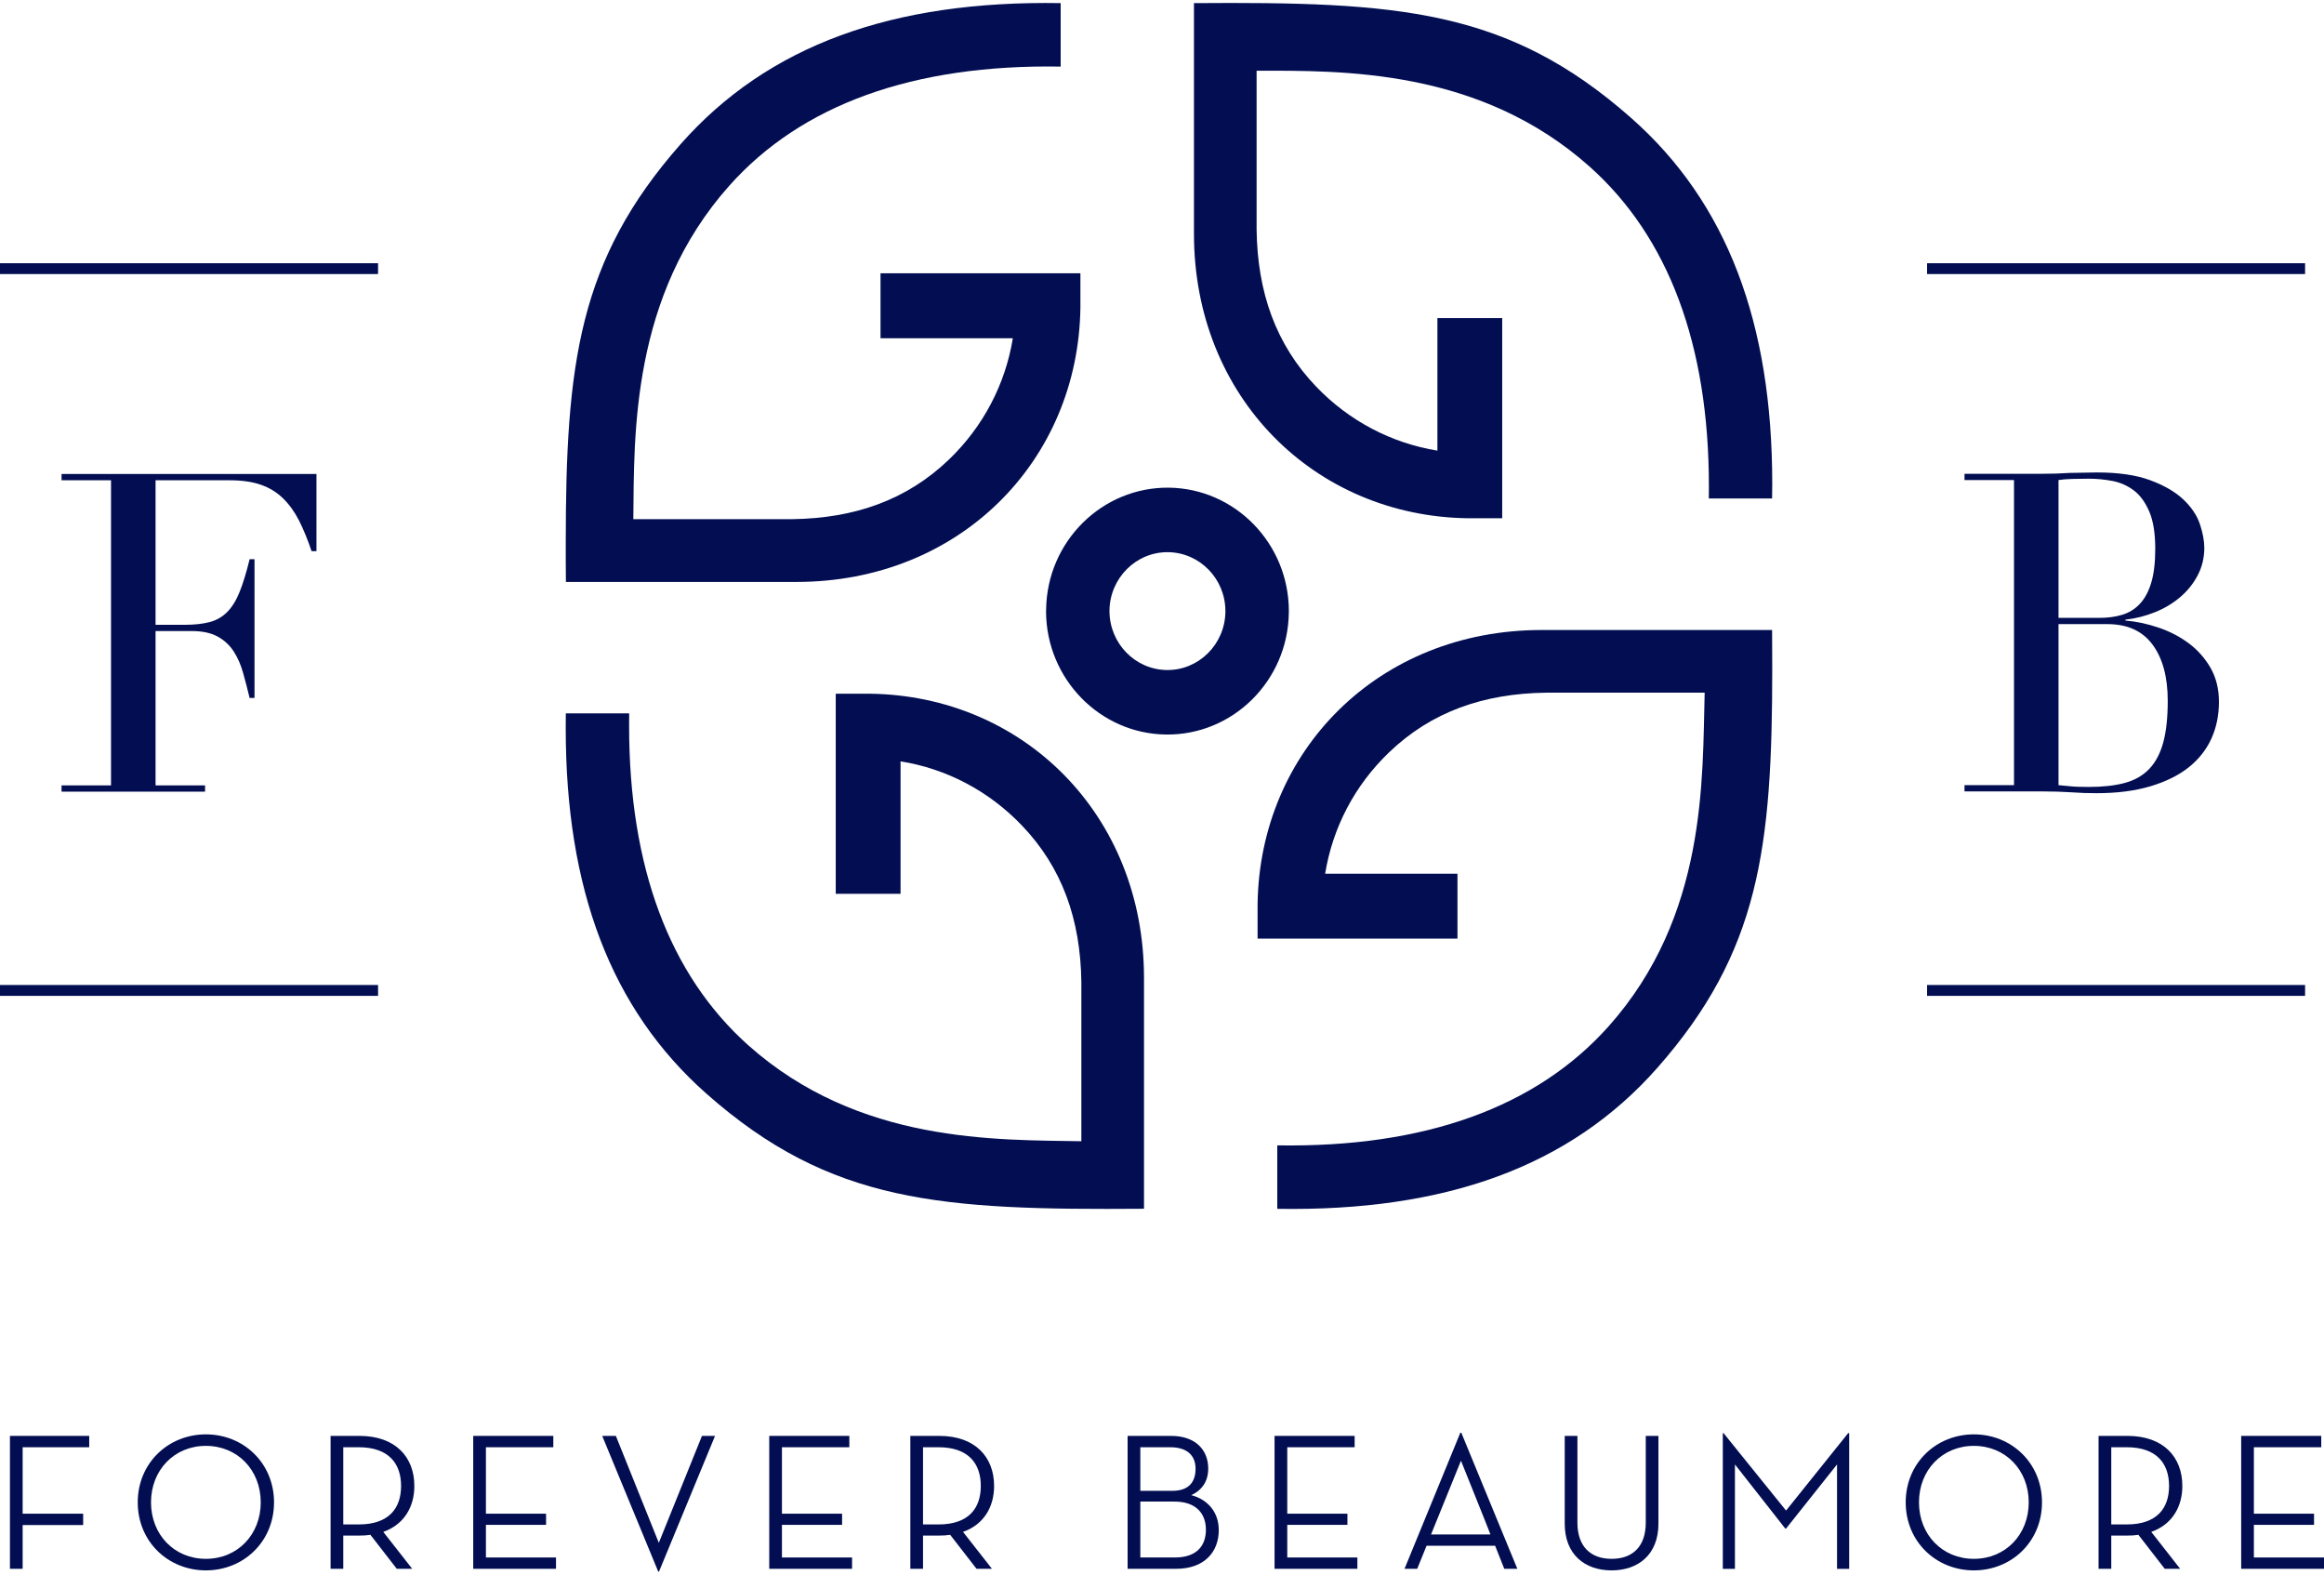 <svg xmlns="http://www.w3.org/2000/svg" fill="none" viewBox="0 0 93 63" height="63" width="93">
<path fill="#020E51" d="M2.463 31.424H4.443V19.216H2.463V18.965H12.664V22.053H12.468C12.312 21.589 12.146 21.182 11.968 20.831C11.79 20.48 11.575 20.182 11.326 19.939C11.076 19.695 10.779 19.513 10.434 19.394C10.089 19.274 9.673 19.216 9.187 19.216H6.225V24.999H7.385C7.778 24.999 8.11 24.962 8.383 24.892C8.657 24.821 8.892 24.686 9.089 24.49C9.284 24.294 9.451 24.026 9.587 23.687C9.724 23.348 9.858 22.911 9.989 22.375H10.185V27.926H9.989C9.906 27.581 9.82 27.248 9.729 26.926C9.641 26.605 9.516 26.32 9.356 26.07C9.196 25.821 8.982 25.62 8.713 25.471C8.446 25.323 8.099 25.249 7.671 25.249H6.225V31.424H8.206V31.674H2.463L2.463 31.424Z"></path>
<path fill="#020E51" d="M82.376 31.415C82.52 31.427 82.677 31.442 82.851 31.459C83.022 31.478 83.27 31.486 83.591 31.486C84.149 31.486 84.628 31.433 85.027 31.326C85.423 31.219 85.752 31.031 86.007 30.765C86.263 30.496 86.449 30.142 86.568 29.702C86.687 29.262 86.747 28.708 86.747 28.042C86.747 27.09 86.544 26.34 86.14 25.793C85.736 25.246 85.136 24.972 84.34 24.972H82.376L82.376 31.415ZM82.376 24.721H84.019C84.351 24.721 84.654 24.68 84.928 24.597C85.201 24.514 85.436 24.368 85.631 24.16C85.828 23.951 85.981 23.668 86.087 23.312C86.195 22.954 86.247 22.503 86.247 21.956C86.247 21.337 86.168 20.84 86.007 20.466C85.845 20.09 85.637 19.807 85.383 19.617C85.126 19.427 84.841 19.301 84.527 19.242C84.211 19.182 83.899 19.153 83.59 19.153C83.376 19.153 83.159 19.156 82.94 19.162C82.719 19.168 82.532 19.182 82.376 19.207L82.376 24.721ZM80.595 31.415V19.207H78.614V18.956H81.736C81.915 18.956 82.096 18.954 82.279 18.948C82.463 18.942 82.651 18.933 82.842 18.921C83.031 18.921 83.216 18.918 83.394 18.912C83.573 18.906 83.745 18.903 83.911 18.903C84.779 18.903 85.492 19.008 86.051 19.216C86.609 19.424 87.049 19.68 87.37 19.983C87.691 20.287 87.913 20.614 88.032 20.965C88.149 21.316 88.21 21.634 88.21 21.92C88.21 22.312 88.123 22.676 87.951 23.009C87.778 23.342 87.546 23.633 87.255 23.883C86.963 24.133 86.627 24.336 86.247 24.49C85.866 24.645 85.468 24.747 85.052 24.793V24.829C85.48 24.864 85.918 24.957 86.364 25.106C86.809 25.254 87.214 25.462 87.576 25.73C87.939 25.998 88.232 26.328 88.46 26.721C88.684 27.114 88.796 27.566 88.796 28.079C88.796 28.613 88.696 29.105 88.495 29.55C88.291 29.996 87.988 30.381 87.585 30.702C87.18 31.023 86.669 31.276 86.051 31.46C85.433 31.645 84.714 31.736 83.894 31.736C83.727 31.736 83.563 31.734 83.402 31.728C83.242 31.722 83.073 31.712 82.895 31.701C82.717 31.689 82.531 31.68 82.34 31.674C82.151 31.668 81.95 31.665 81.736 31.665H78.614V31.415H80.595Z"></path>
<path fill="#020E51" d="M70.92 19.352C70.92 12.941 69.127 8.119 65.275 4.72C60.32 0.345 55.914 0.067 47.779 0.125V9.355C47.779 15.906 52.624 20.655 58.744 20.736H60.114V12.726H57.521V18.03C55.686 17.731 53.991 16.847 52.67 15.47C51.053 13.782 50.319 11.692 50.286 9.19V2.829C53.69 2.829 59.196 2.729 63.618 6.672C66.759 9.476 68.385 13.779 68.385 19.452C68.385 19.617 68.385 19.78 68.382 19.945H70.914C70.917 19.746 70.92 19.549 70.92 19.352Z"></path>
<path fill="#020E51" d="M70.92 26.744C70.92 26.248 70.917 25.734 70.914 25.207H61.693C55.148 25.207 50.404 30.056 50.325 36.185V37.554H58.324V34.958H53.029C53.325 33.121 54.208 31.424 55.586 30.103C57.274 28.482 59.361 27.749 61.858 27.715H68.216C68.12 31.174 68.315 36.636 64.375 41.061C61.491 44.294 57.026 45.923 51.113 45.827V48.366C57.816 48.477 62.826 46.691 66.326 42.721C70.413 38.08 70.92 33.924 70.92 26.744Z"></path>
<path fill="#020E51" d="M45.78 48.363V39.133C45.78 32.583 40.936 27.834 34.812 27.756H33.444V35.761H36.038V30.462C37.874 30.756 39.568 31.644 40.888 33.022C42.508 34.709 43.241 36.799 43.273 39.298V45.662C39.869 45.599 34.361 45.761 29.941 41.819C26.801 39.013 25.175 34.711 25.175 29.037C25.175 28.874 25.175 28.709 25.178 28.543H22.642C22.639 28.745 22.639 28.94 22.639 29.138C22.639 35.552 24.433 40.372 28.282 43.77C33.24 48.147 37.642 48.424 45.78 48.363Z"></path>
<path fill="#020E51" d="M43.235 12.306V10.934H35.236V13.533H40.531C40.233 15.367 39.349 17.067 37.973 18.388C36.287 20.006 34.199 20.739 31.702 20.772H25.344C25.38 17.401 25.244 11.855 29.184 7.431C32.066 4.194 36.534 2.567 42.445 2.664V0.125C35.741 0.011 30.735 1.8 27.234 5.77C23.145 10.411 22.64 14.565 22.64 21.747C22.64 22.243 22.64 22.755 22.646 23.284H31.864C38.412 23.284 43.153 18.435 43.235 12.306Z"></path>
<path fill="#020E51" d="M44.398 24.421C44.417 23.122 45.472 22.075 46.748 22.093C48.013 22.111 49.033 23.158 49.037 24.442V24.481C49.02 25.78 47.965 26.827 46.688 26.808C45.423 26.791 44.404 25.739 44.398 24.457V24.421ZM51.576 24.43C51.565 21.747 49.432 19.549 46.782 19.512C44.104 19.479 41.898 21.663 41.863 24.386L41.86 24.47C41.872 27.152 44.005 29.354 46.655 29.389C49.332 29.426 51.539 27.239 51.575 24.517L51.576 24.43Z"></path>
<path fill="#020E51" d="M0.398 57.451H3.57V57.905H0.906V60.564H3.328V61.018H0.906V62.769H0.398V57.451Z"></path>
<path fill="#020E51" d="M10.434 60.11C10.434 58.82 9.505 57.85 8.239 57.85C6.974 57.85 6.043 58.82 6.043 60.11C6.043 61.401 6.973 62.37 8.239 62.37C9.505 62.37 10.434 61.401 10.434 60.11ZM5.512 60.11C5.512 58.54 6.731 57.39 8.239 57.39C9.747 57.39 10.966 58.54 10.966 60.11C10.966 61.683 9.747 62.832 8.239 62.832C6.731 62.832 5.512 61.683 5.512 60.11Z"></path>
<path fill="#020E51" d="M14.354 60.994C15.565 60.994 16.05 60.345 16.05 59.453C16.05 58.562 15.557 57.905 14.354 57.905H13.737V60.994H14.354ZM16.495 62.769H15.878L14.823 61.409C14.682 61.432 14.542 61.439 14.385 61.439H13.737V62.769H13.229V57.451H14.385C15.831 57.451 16.581 58.304 16.581 59.453C16.581 60.306 16.159 61.002 15.338 61.292L16.495 62.769Z"></path>
<path fill="#020E51" d="M18.937 57.451H22.142V57.905H19.445V60.564H21.852V61.01H19.445V62.316H22.25V62.769H18.937V57.451Z"></path>
<path fill="#020E51" d="M24.099 57.451H24.645L26.364 61.729L28.091 57.451H28.614L26.372 62.88H26.34L24.099 57.451Z"></path>
<path fill="#020E51" d="M30.783 57.451H33.988V57.905H31.291V60.564H33.698V61.01H31.291V62.316H34.097V62.769H30.783V57.451Z"></path>
<path fill="#020E51" d="M37.555 60.994C38.765 60.994 39.249 60.345 39.249 59.453C39.249 58.562 38.758 57.905 37.555 57.905H36.937V60.994H37.555ZM39.695 62.769H39.078L38.023 61.409C37.882 61.432 37.742 61.439 37.585 61.439H36.937V62.769H36.429V57.451H37.585C39.032 57.451 39.781 58.304 39.781 59.453C39.781 60.306 39.359 61.002 38.538 61.292L39.695 62.769Z"></path>
<path fill="#020E51" d="M47.015 62.316C47.898 62.316 48.257 61.839 48.257 61.205C48.257 60.556 47.86 60.079 46.999 60.079H45.633V62.316H47.015ZM46.913 59.649C47.586 59.649 47.843 59.281 47.843 58.765C47.843 58.28 47.555 57.905 46.828 57.905H45.633V59.649H46.913ZM45.124 57.451H46.86C47.86 57.451 48.35 58.03 48.35 58.758C48.35 59.266 48.101 59.626 47.671 59.821C48.343 60.001 48.772 60.511 48.772 61.221C48.772 62.081 48.211 62.769 47.061 62.769H45.124V57.451Z"></path>
<path fill="#020E51" d="M51.004 57.451H54.209V57.905H51.513V60.564H53.92V61.01H51.513V62.316H54.318V62.769H51.004V57.451Z"></path>
<path fill="#020E51" d="M58.464 58.444L57.267 61.394H59.643C59.651 61.394 58.464 58.444 58.464 58.444ZM56.713 62.769H56.205L58.438 57.326H58.478L60.72 62.769H60.197L59.831 61.847H57.087L56.713 62.769Z"></path>
<path fill="#020E51" d="M62.616 60.962V57.451H63.124V60.924C63.124 61.885 63.662 62.37 64.491 62.37C65.327 62.37 65.859 61.885 65.859 60.924V57.451H66.366V60.962C66.366 62.198 65.562 62.832 64.491 62.832C63.421 62.832 62.616 62.198 62.616 60.962Z"></path>
<path fill="#020E51" d="M68.942 57.342H68.973L71.473 60.439L73.957 57.342H73.999V62.77H73.513V58.593L71.473 61.159H71.442L69.427 58.593V62.77H68.942V57.342Z"></path>
<path fill="#020E51" d="M81.184 60.11C81.184 58.82 80.255 57.85 78.989 57.85C77.723 57.85 76.792 58.82 76.792 60.11C76.792 61.401 77.723 62.37 78.989 62.37C80.254 62.37 81.184 61.401 81.184 60.11ZM76.261 60.11C76.261 58.54 77.479 57.39 78.989 57.39C80.496 57.39 81.715 58.54 81.715 60.11C81.715 61.683 80.496 62.832 78.989 62.832C77.479 62.832 76.261 61.683 76.261 60.11Z"></path>
<path fill="#020E51" d="M85.104 60.994C86.314 60.994 86.8 60.345 86.8 59.453C86.8 58.562 86.307 57.905 85.104 57.905H84.487V60.994H85.104ZM87.244 62.769H86.627L85.573 61.409C85.432 61.432 85.292 61.439 85.135 61.439H84.487V62.769H83.979V57.451H85.135C86.582 57.451 87.331 58.304 87.331 59.453C87.331 60.306 86.909 61.002 86.088 61.292L87.244 62.769Z"></path>
<path fill="#020E51" d="M89.686 57.451H92.89V57.905H90.194V60.564H92.601V61.01H90.194V62.316H93V62.769H89.686V57.451Z"></path>
<path fill="#020E51" d="M15.129 39.41H0V39.845H15.129V39.41Z"></path>
<path fill="#020E51" d="M92.243 39.41H77.116V39.845H92.243V39.41Z"></path>
<path fill="#020E51" d="M15.129 10.532H0V10.965H15.129V10.532Z"></path>
<path fill="#020E51" d="M92.243 10.532H77.116V10.965H92.243V10.532Z"></path>
</svg>
